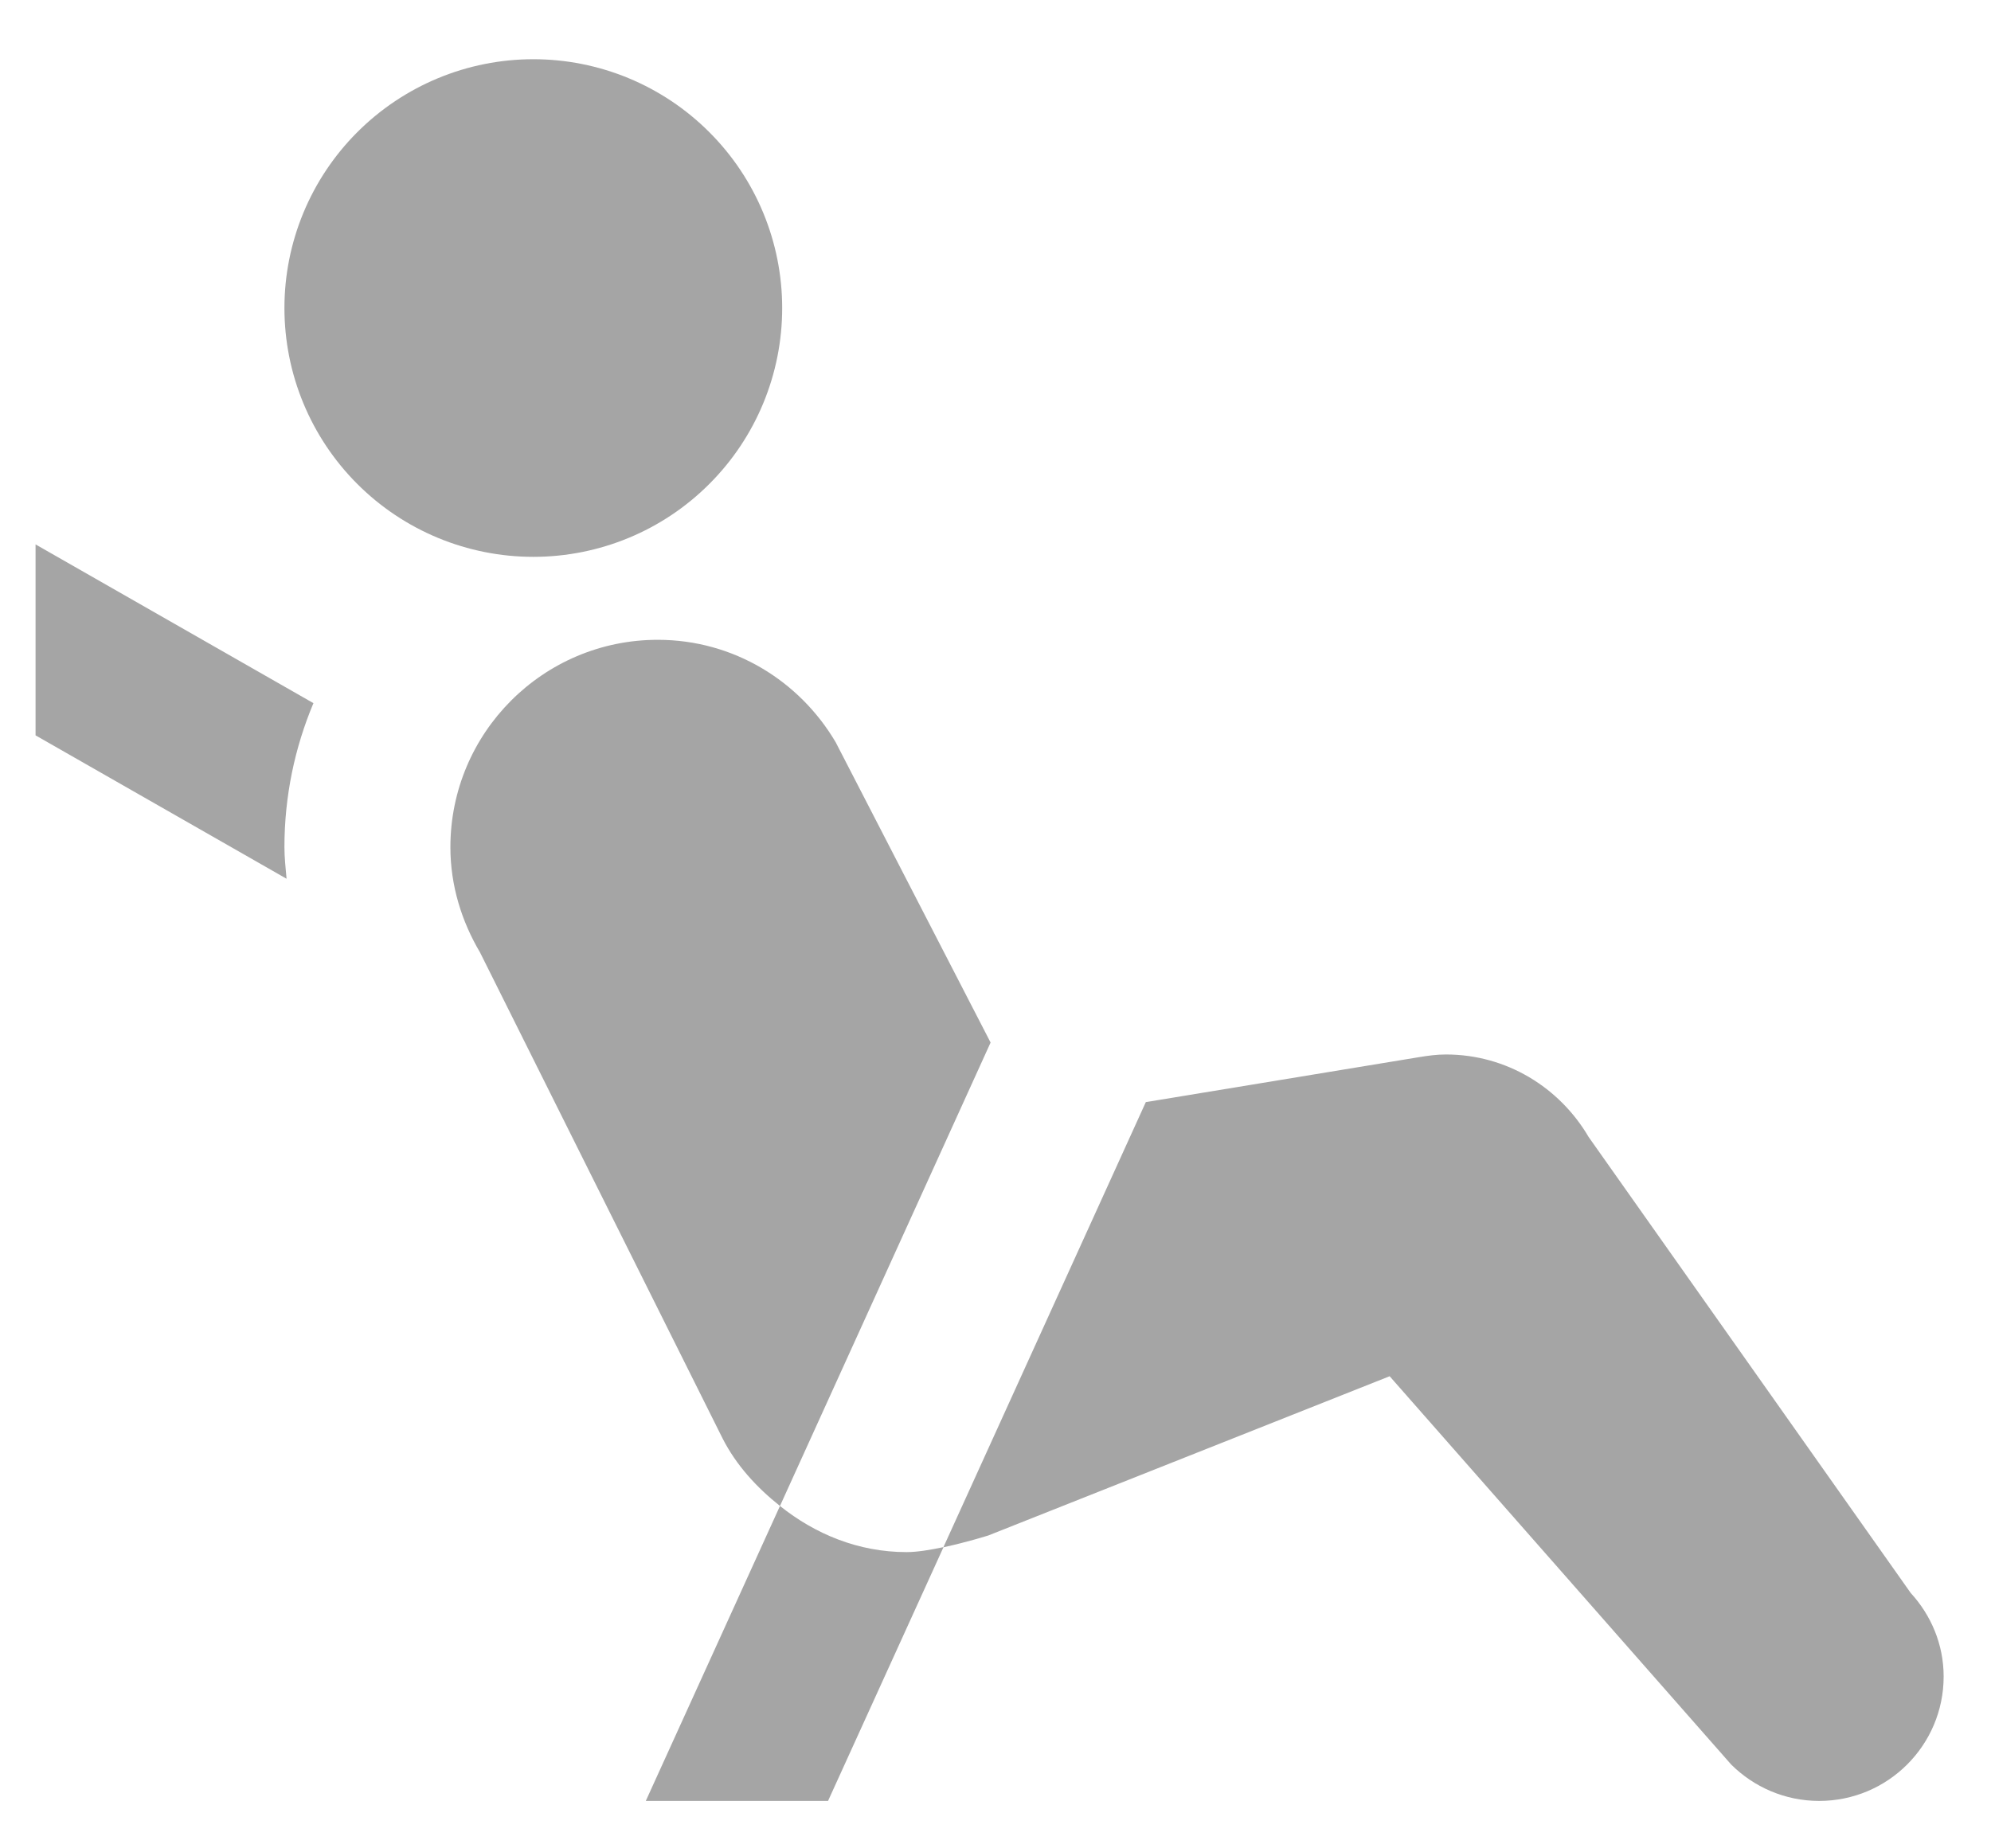<svg width="28" height="26" viewBox="0 0 28 26" fill="none" xmlns="http://www.w3.org/2000/svg">
<path d="M7.5 0.833C6.572 0.833 5.682 1.202 5.025 1.859C4.369 2.515 4 3.405 4 4.333C4 5.262 4.369 6.152 5.025 6.808C5.682 7.465 6.572 7.833 7.5 7.833C8.429 7.833 9.319 7.465 9.975 6.808C10.632 6.152 11 5.262 11 4.333C11 3.405 10.632 2.515 9.975 1.859C9.319 1.202 8.429 0.833 7.5 0.833ZM0.5 7.658V10.344L4.03 12.361C4.017 12.213 4 12.065 4 11.917C4 11.198 4.146 10.515 4.408 9.891L0.5 7.658ZM9.25 9C7.64 9 6.334 10.307 6.334 11.917C6.334 12.459 6.493 12.961 6.751 13.398L10.162 20.234C10.354 20.611 10.641 20.923 10.969 21.184L13.931 14.665L11.752 10.44C11.245 9.581 10.32 9 9.25 9ZM10.969 21.184L9.082 25.333H11.645L13.268 21.765C13.594 21.695 13.899 21.599 13.899 21.599L19.543 19.359L24.346 24.821C24.664 25.137 25.101 25.333 25.584 25.333C26.55 25.333 27.334 24.549 27.334 23.583C27.334 23.128 27.155 22.718 26.871 22.408L22.341 15.993C21.935 15.301 21.192 14.833 20.334 14.833C20.206 14.833 20.082 14.85 19.96 14.87L16.114 15.503L13.268 21.763C13.085 21.802 12.896 21.833 12.75 21.833C12.069 21.833 11.462 21.578 10.969 21.184Z" fill="#A5A5A5"/>
</svg>
